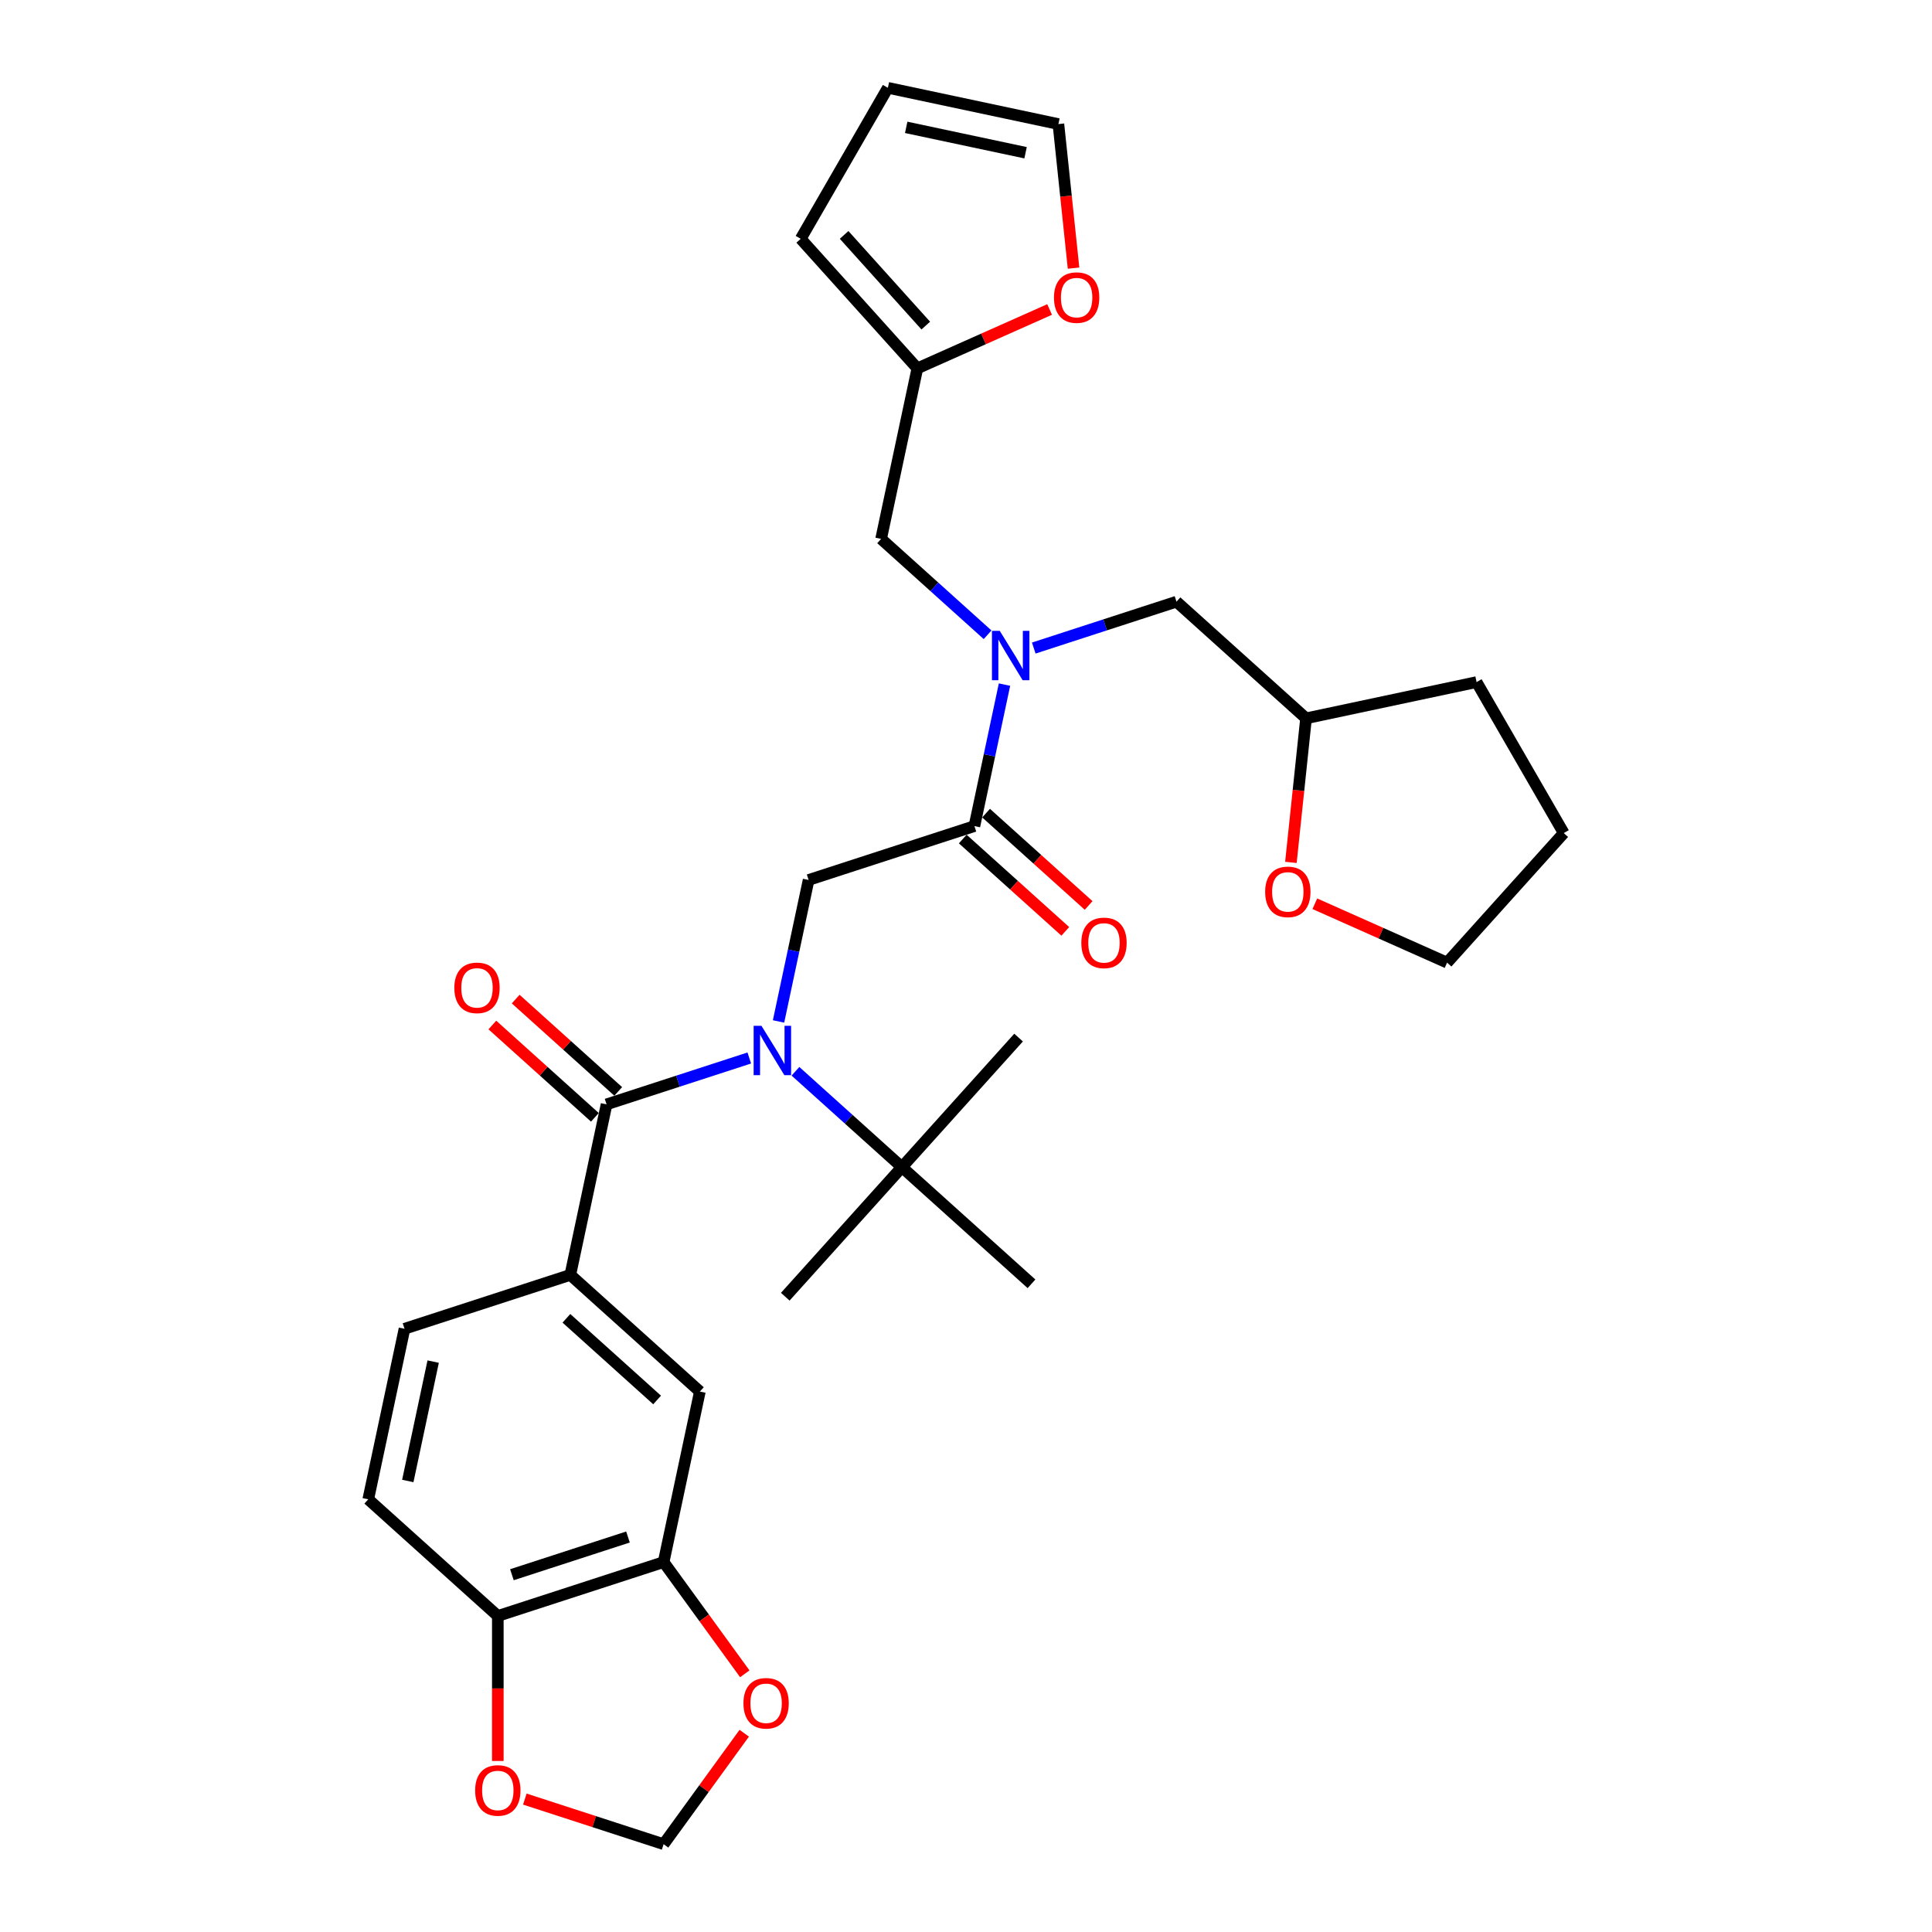 <?xml version='1.0' encoding='iso-8859-1'?>
<svg version='1.1' baseProfile='full'
              xmlns='http://www.w3.org/2000/svg'
                      xmlns:rdkit='http://www.rdkit.org/xml'
                      xmlns:xlink='http://www.w3.org/1999/xlink'
                  xml:space='preserve'
width='1000px' height='1000px' viewBox='0 0 1000 1000'>
<!-- END OF HEADER -->
<rect style='opacity:1.0;fill:#FFFFFF;stroke:none' width='1000' height='1000' x='0' y='0'> </rect>
<path class='bond-0' d='M 295.192,659.886 L 362.253,720.268' style='fill:none;fill-rule:evenodd;stroke:#000000;stroke-width:6px;stroke-linecap:butt;stroke-linejoin:miter;stroke-opacity:1' />
<path class='bond-0' d='M 293.175,682.356 L 340.117,724.623' style='fill:none;fill-rule:evenodd;stroke:#000000;stroke-width:6px;stroke-linecap:butt;stroke-linejoin:miter;stroke-opacity:1' />
<path class='bond-1' d='M 295.192,659.886 L 209.369,687.772' style='fill:none;fill-rule:evenodd;stroke:#000000;stroke-width:6px;stroke-linecap:butt;stroke-linejoin:miter;stroke-opacity:1' />
<path class='bond-2' d='M 295.192,659.886 L 313.954,571.619' style='fill:none;fill-rule:evenodd;stroke:#000000;stroke-width:6px;stroke-linecap:butt;stroke-linejoin:miter;stroke-opacity:1' />
<path class='bond-3' d='M 504.361,427.581 L 512.144,390.964' style='fill:none;fill-rule:evenodd;stroke:#000000;stroke-width:6px;stroke-linecap:butt;stroke-linejoin:miter;stroke-opacity:1' />
<path class='bond-3' d='M 512.144,390.964 L 519.927,354.348' style='fill:none;fill-rule:evenodd;stroke:#0000FF;stroke-width:6px;stroke-linecap:butt;stroke-linejoin:miter;stroke-opacity:1' />
<path class='bond-4' d='M 504.361,427.581 L 418.538,455.466' style='fill:none;fill-rule:evenodd;stroke:#000000;stroke-width:6px;stroke-linecap:butt;stroke-linejoin:miter;stroke-opacity:1' />
<path class='bond-5' d='M 498.322,434.287 L 524.859,458.181' style='fill:none;fill-rule:evenodd;stroke:#000000;stroke-width:6px;stroke-linecap:butt;stroke-linejoin:miter;stroke-opacity:1' />
<path class='bond-5' d='M 524.859,458.181 L 551.396,482.075' style='fill:none;fill-rule:evenodd;stroke:#FF0000;stroke-width:6px;stroke-linecap:butt;stroke-linejoin:miter;stroke-opacity:1' />
<path class='bond-5' d='M 510.399,420.875 L 536.936,444.769' style='fill:none;fill-rule:evenodd;stroke:#000000;stroke-width:6px;stroke-linecap:butt;stroke-linejoin:miter;stroke-opacity:1' />
<path class='bond-5' d='M 536.936,444.769 L 563.472,468.663' style='fill:none;fill-rule:evenodd;stroke:#FF0000;stroke-width:6px;stroke-linecap:butt;stroke-linejoin:miter;stroke-opacity:1' />
<path class='bond-6' d='M 418.538,455.466 L 410.755,492.083' style='fill:none;fill-rule:evenodd;stroke:#000000;stroke-width:6px;stroke-linecap:butt;stroke-linejoin:miter;stroke-opacity:1' />
<path class='bond-6' d='M 410.755,492.083 L 402.972,528.7' style='fill:none;fill-rule:evenodd;stroke:#0000FF;stroke-width:6px;stroke-linecap:butt;stroke-linejoin:miter;stroke-opacity:1' />
<path class='bond-7' d='M 387.829,547.616 L 350.891,559.617' style='fill:none;fill-rule:evenodd;stroke:#0000FF;stroke-width:6px;stroke-linecap:butt;stroke-linejoin:miter;stroke-opacity:1' />
<path class='bond-7' d='M 350.891,559.617 L 313.954,571.619' style='fill:none;fill-rule:evenodd;stroke:#000000;stroke-width:6px;stroke-linecap:butt;stroke-linejoin:miter;stroke-opacity:1' />
<path class='bond-8' d='M 411.724,554.491 L 439.28,579.303' style='fill:none;fill-rule:evenodd;stroke:#0000FF;stroke-width:6px;stroke-linecap:butt;stroke-linejoin:miter;stroke-opacity:1' />
<path class='bond-8' d='M 439.28,579.303 L 466.837,604.115' style='fill:none;fill-rule:evenodd;stroke:#000000;stroke-width:6px;stroke-linecap:butt;stroke-linejoin:miter;stroke-opacity:1' />
<path class='bond-9' d='M 319.992,564.913 L 293.455,541.019' style='fill:none;fill-rule:evenodd;stroke:#000000;stroke-width:6px;stroke-linecap:butt;stroke-linejoin:miter;stroke-opacity:1' />
<path class='bond-9' d='M 293.455,541.019 L 266.918,517.125' style='fill:none;fill-rule:evenodd;stroke:#FF0000;stroke-width:6px;stroke-linecap:butt;stroke-linejoin:miter;stroke-opacity:1' />
<path class='bond-9' d='M 307.915,578.325 L 281.379,554.431' style='fill:none;fill-rule:evenodd;stroke:#000000;stroke-width:6px;stroke-linecap:butt;stroke-linejoin:miter;stroke-opacity:1' />
<path class='bond-9' d='M 281.379,554.431 L 254.842,530.537' style='fill:none;fill-rule:evenodd;stroke:#FF0000;stroke-width:6px;stroke-linecap:butt;stroke-linejoin:miter;stroke-opacity:1' />
<path class='bond-10' d='M 343.491,808.535 L 362.253,720.268' style='fill:none;fill-rule:evenodd;stroke:#000000;stroke-width:6px;stroke-linecap:butt;stroke-linejoin:miter;stroke-opacity:1' />
<path class='bond-11' d='M 343.491,808.535 L 364.498,837.449' style='fill:none;fill-rule:evenodd;stroke:#000000;stroke-width:6px;stroke-linecap:butt;stroke-linejoin:miter;stroke-opacity:1' />
<path class='bond-11' d='M 364.498,837.449 L 385.504,866.362' style='fill:none;fill-rule:evenodd;stroke:#FF0000;stroke-width:6px;stroke-linecap:butt;stroke-linejoin:miter;stroke-opacity:1' />
<path class='bond-12' d='M 343.491,808.535 L 257.668,836.421' style='fill:none;fill-rule:evenodd;stroke:#000000;stroke-width:6px;stroke-linecap:butt;stroke-linejoin:miter;stroke-opacity:1' />
<path class='bond-12' d='M 325.04,795.554 L 264.965,815.074' style='fill:none;fill-rule:evenodd;stroke:#000000;stroke-width:6px;stroke-linecap:butt;stroke-linejoin:miter;stroke-opacity:1' />
<path class='bond-13' d='M 466.837,604.115 L 527.219,537.055' style='fill:none;fill-rule:evenodd;stroke:#000000;stroke-width:6px;stroke-linecap:butt;stroke-linejoin:miter;stroke-opacity:1' />
<path class='bond-14' d='M 466.837,604.115 L 406.455,671.176' style='fill:none;fill-rule:evenodd;stroke:#000000;stroke-width:6px;stroke-linecap:butt;stroke-linejoin:miter;stroke-opacity:1' />
<path class='bond-15' d='M 466.837,604.115 L 533.898,664.497' style='fill:none;fill-rule:evenodd;stroke:#000000;stroke-width:6px;stroke-linecap:butt;stroke-linejoin:miter;stroke-opacity:1' />
<path class='bond-16' d='M 456.062,278.932 L 474.823,190.665' style='fill:none;fill-rule:evenodd;stroke:#000000;stroke-width:6px;stroke-linecap:butt;stroke-linejoin:miter;stroke-opacity:1' />
<path class='bond-17' d='M 456.062,278.932 L 483.618,303.744' style='fill:none;fill-rule:evenodd;stroke:#000000;stroke-width:6px;stroke-linecap:butt;stroke-linejoin:miter;stroke-opacity:1' />
<path class='bond-17' d='M 483.618,303.744 L 511.175,328.556' style='fill:none;fill-rule:evenodd;stroke:#0000FF;stroke-width:6px;stroke-linecap:butt;stroke-linejoin:miter;stroke-opacity:1' />
<path class='bond-18' d='M 535.07,335.432 L 572.007,323.43' style='fill:none;fill-rule:evenodd;stroke:#0000FF;stroke-width:6px;stroke-linecap:butt;stroke-linejoin:miter;stroke-opacity:1' />
<path class='bond-18' d='M 572.007,323.43 L 608.945,311.428' style='fill:none;fill-rule:evenodd;stroke:#000000;stroke-width:6px;stroke-linecap:butt;stroke-linejoin:miter;stroke-opacity:1' />
<path class='bond-19' d='M 555.666,138.783 L 551.747,101.5' style='fill:none;fill-rule:evenodd;stroke:#FF0000;stroke-width:6px;stroke-linecap:butt;stroke-linejoin:miter;stroke-opacity:1' />
<path class='bond-19' d='M 551.747,101.5 L 547.828,64.216' style='fill:none;fill-rule:evenodd;stroke:#000000;stroke-width:6px;stroke-linecap:butt;stroke-linejoin:miter;stroke-opacity:1' />
<path class='bond-20' d='M 543.274,160.189 L 509.049,175.427' style='fill:none;fill-rule:evenodd;stroke:#FF0000;stroke-width:6px;stroke-linecap:butt;stroke-linejoin:miter;stroke-opacity:1' />
<path class='bond-20' d='M 509.049,175.427 L 474.823,190.665' style='fill:none;fill-rule:evenodd;stroke:#000000;stroke-width:6px;stroke-linecap:butt;stroke-linejoin:miter;stroke-opacity:1' />
<path class='bond-21' d='M 547.828,64.216 L 459.561,45.455' style='fill:none;fill-rule:evenodd;stroke:#000000;stroke-width:6px;stroke-linecap:butt;stroke-linejoin:miter;stroke-opacity:1' />
<path class='bond-21' d='M 530.836,79.055 L 469.049,65.922' style='fill:none;fill-rule:evenodd;stroke:#000000;stroke-width:6px;stroke-linecap:butt;stroke-linejoin:miter;stroke-opacity:1' />
<path class='bond-22' d='M 459.561,45.455 L 414.442,123.604' style='fill:none;fill-rule:evenodd;stroke:#000000;stroke-width:6px;stroke-linecap:butt;stroke-linejoin:miter;stroke-opacity:1' />
<path class='bond-23' d='M 414.442,123.604 L 474.823,190.665' style='fill:none;fill-rule:evenodd;stroke:#000000;stroke-width:6px;stroke-linecap:butt;stroke-linejoin:miter;stroke-opacity:1' />
<path class='bond-23' d='M 436.911,121.587 L 479.178,168.529' style='fill:none;fill-rule:evenodd;stroke:#000000;stroke-width:6px;stroke-linecap:butt;stroke-linejoin:miter;stroke-opacity:1' />
<path class='bond-24' d='M 668.168,446.377 L 672.087,409.093' style='fill:none;fill-rule:evenodd;stroke:#FF0000;stroke-width:6px;stroke-linecap:butt;stroke-linejoin:miter;stroke-opacity:1' />
<path class='bond-24' d='M 672.087,409.093 L 676.006,371.81' style='fill:none;fill-rule:evenodd;stroke:#000000;stroke-width:6px;stroke-linecap:butt;stroke-linejoin:miter;stroke-opacity:1' />
<path class='bond-25' d='M 680.56,467.782 L 714.785,483.02' style='fill:none;fill-rule:evenodd;stroke:#FF0000;stroke-width:6px;stroke-linecap:butt;stroke-linejoin:miter;stroke-opacity:1' />
<path class='bond-25' d='M 714.785,483.02 L 749.011,498.259' style='fill:none;fill-rule:evenodd;stroke:#000000;stroke-width:6px;stroke-linecap:butt;stroke-linejoin:miter;stroke-opacity:1' />
<path class='bond-26' d='M 676.006,371.81 L 608.945,311.428' style='fill:none;fill-rule:evenodd;stroke:#000000;stroke-width:6px;stroke-linecap:butt;stroke-linejoin:miter;stroke-opacity:1' />
<path class='bond-27' d='M 676.006,371.81 L 764.273,353.048' style='fill:none;fill-rule:evenodd;stroke:#000000;stroke-width:6px;stroke-linecap:butt;stroke-linejoin:miter;stroke-opacity:1' />
<path class='bond-28' d='M 749.011,498.259 L 809.392,431.198' style='fill:none;fill-rule:evenodd;stroke:#000000;stroke-width:6px;stroke-linecap:butt;stroke-linejoin:miter;stroke-opacity:1' />
<path class='bond-29' d='M 764.273,353.048 L 809.392,431.198' style='fill:none;fill-rule:evenodd;stroke:#000000;stroke-width:6px;stroke-linecap:butt;stroke-linejoin:miter;stroke-opacity:1' />
<path class='bond-30' d='M 257.668,836.421 L 190.608,776.039' style='fill:none;fill-rule:evenodd;stroke:#000000;stroke-width:6px;stroke-linecap:butt;stroke-linejoin:miter;stroke-opacity:1' />
<path class='bond-31' d='M 257.668,836.421 L 257.668,873.951' style='fill:none;fill-rule:evenodd;stroke:#000000;stroke-width:6px;stroke-linecap:butt;stroke-linejoin:miter;stroke-opacity:1' />
<path class='bond-31' d='M 257.668,873.951 L 257.668,911.482' style='fill:none;fill-rule:evenodd;stroke:#FF0000;stroke-width:6px;stroke-linecap:butt;stroke-linejoin:miter;stroke-opacity:1' />
<path class='bond-32' d='M 385.216,897.116 L 364.353,925.831' style='fill:none;fill-rule:evenodd;stroke:#FF0000;stroke-width:6px;stroke-linecap:butt;stroke-linejoin:miter;stroke-opacity:1' />
<path class='bond-32' d='M 364.353,925.831 L 343.491,954.545' style='fill:none;fill-rule:evenodd;stroke:#000000;stroke-width:6px;stroke-linecap:butt;stroke-linejoin:miter;stroke-opacity:1' />
<path class='bond-33' d='M 271.655,931.205 L 307.573,942.875' style='fill:none;fill-rule:evenodd;stroke:#FF0000;stroke-width:6px;stroke-linecap:butt;stroke-linejoin:miter;stroke-opacity:1' />
<path class='bond-33' d='M 307.573,942.875 L 343.491,954.545' style='fill:none;fill-rule:evenodd;stroke:#000000;stroke-width:6px;stroke-linecap:butt;stroke-linejoin:miter;stroke-opacity:1' />
<path class='bond-34' d='M 209.369,687.772 L 190.608,776.039' style='fill:none;fill-rule:evenodd;stroke:#000000;stroke-width:6px;stroke-linecap:butt;stroke-linejoin:miter;stroke-opacity:1' />
<path class='bond-34' d='M 224.208,704.764 L 211.075,766.551' style='fill:none;fill-rule:evenodd;stroke:#000000;stroke-width:6px;stroke-linecap:butt;stroke-linejoin:miter;stroke-opacity:1' />
<path  class='atom-3' d='M 559.69 488.035
Q 559.69 481.899, 562.722 478.47
Q 565.754 475.041, 571.421 475.041
Q 577.088 475.041, 580.12 478.47
Q 583.152 481.899, 583.152 488.035
Q 583.152 494.243, 580.084 497.781
Q 577.016 501.282, 571.421 501.282
Q 565.79 501.282, 562.722 497.781
Q 559.69 494.28, 559.69 488.035
M 571.421 498.394
Q 575.32 498.394, 577.413 495.796
Q 579.543 493.161, 579.543 488.035
Q 579.543 483.018, 577.413 480.491
Q 575.32 477.928, 571.421 477.928
Q 567.523 477.928, 565.393 480.455
Q 563.3 482.982, 563.3 488.035
Q 563.3 493.197, 565.393 495.796
Q 567.523 498.394, 571.421 498.394
' fill='#FF0000'/>
<path  class='atom-4' d='M 394.127 530.956
L 402.501 544.492
Q 403.332 545.827, 404.667 548.246
Q 406.003 550.664, 406.075 550.808
L 406.075 530.956
L 409.468 530.956
L 409.468 556.512
L 405.967 556.512
L 396.979 541.712
Q 395.932 539.98, 394.813 537.994
Q 393.73 536.009, 393.405 535.396
L 393.405 556.512
L 390.085 556.512
L 390.085 530.956
L 394.127 530.956
' fill='#0000FF'/>
<path  class='atom-6' d='M 235.162 511.31
Q 235.162 505.173, 238.194 501.744
Q 241.226 498.315, 246.893 498.315
Q 252.56 498.315, 255.592 501.744
Q 258.624 505.173, 258.624 511.31
Q 258.624 517.518, 255.556 521.055
Q 252.488 524.557, 246.893 524.557
Q 241.262 524.557, 238.194 521.055
Q 235.162 517.554, 235.162 511.31
M 246.893 521.669
Q 250.791 521.669, 252.885 519.07
Q 255.014 516.435, 255.014 511.31
Q 255.014 506.292, 252.885 503.766
Q 250.791 501.203, 246.893 501.203
Q 242.995 501.203, 240.865 503.729
Q 238.771 506.256, 238.771 511.31
Q 238.771 516.471, 240.865 519.07
Q 242.995 521.669, 246.893 521.669
' fill='#FF0000'/>
<path  class='atom-11' d='M 517.473 326.536
L 525.848 340.072
Q 526.678 341.407, 528.013 343.826
Q 529.349 346.244, 529.421 346.389
L 529.421 326.536
L 532.814 326.536
L 532.814 352.092
L 529.313 352.092
L 520.325 337.292
Q 519.278 335.56, 518.159 333.575
Q 517.076 331.589, 516.751 330.976
L 516.751 352.092
L 513.431 352.092
L 513.431 326.536
L 517.473 326.536
' fill='#0000FF'/>
<path  class='atom-14' d='M 545.53 154.033
Q 545.53 147.897, 548.562 144.468
Q 551.594 141.039, 557.261 141.039
Q 562.928 141.039, 565.96 144.468
Q 568.992 147.897, 568.992 154.033
Q 568.992 160.242, 565.924 163.779
Q 562.856 167.28, 557.261 167.28
Q 551.63 167.28, 548.562 163.779
Q 545.53 160.278, 545.53 154.033
M 557.261 164.393
Q 561.159 164.393, 563.253 161.794
Q 565.382 159.159, 565.382 154.033
Q 565.382 149.016, 563.253 146.489
Q 561.159 143.927, 557.261 143.927
Q 553.363 143.927, 551.233 146.453
Q 549.139 148.98, 549.139 154.033
Q 549.139 159.195, 551.233 161.794
Q 553.363 164.393, 557.261 164.393
' fill='#FF0000'/>
<path  class='atom-19' d='M 654.842 461.627
Q 654.842 455.491, 657.874 452.062
Q 660.906 448.633, 666.573 448.633
Q 672.24 448.633, 675.272 452.062
Q 678.304 455.491, 678.304 461.627
Q 678.304 467.836, 675.236 471.373
Q 672.168 474.874, 666.573 474.874
Q 660.942 474.874, 657.874 471.373
Q 654.842 467.872, 654.842 461.627
M 666.573 471.987
Q 670.471 471.987, 672.565 469.388
Q 674.695 466.753, 674.695 461.627
Q 674.695 456.61, 672.565 454.083
Q 670.471 451.52, 666.573 451.52
Q 662.675 451.52, 660.545 454.047
Q 658.452 456.574, 658.452 461.627
Q 658.452 466.789, 660.545 469.388
Q 662.675 471.987, 666.573 471.987
' fill='#FF0000'/>
<path  class='atom-27' d='M 384.801 881.613
Q 384.801 875.476, 387.833 872.047
Q 390.865 868.618, 396.532 868.618
Q 402.199 868.618, 405.231 872.047
Q 408.263 875.476, 408.263 881.613
Q 408.263 887.821, 405.195 891.358
Q 402.127 894.86, 396.532 894.86
Q 390.901 894.86, 387.833 891.358
Q 384.801 887.857, 384.801 881.613
M 396.532 891.972
Q 400.43 891.972, 402.524 889.373
Q 404.654 886.738, 404.654 881.613
Q 404.654 876.595, 402.524 874.069
Q 400.43 871.506, 396.532 871.506
Q 392.634 871.506, 390.504 874.033
Q 388.411 876.559, 388.411 881.613
Q 388.411 886.774, 390.504 889.373
Q 392.634 891.972, 396.532 891.972
' fill='#FF0000'/>
<path  class='atom-28' d='M 245.937 926.732
Q 245.937 920.596, 248.969 917.167
Q 252.001 913.738, 257.668 913.738
Q 263.335 913.738, 266.367 917.167
Q 269.399 920.596, 269.399 926.732
Q 269.399 932.941, 266.331 936.478
Q 263.263 939.979, 257.668 939.979
Q 252.037 939.979, 248.969 936.478
Q 245.937 932.977, 245.937 926.732
M 257.668 937.092
Q 261.567 937.092, 263.66 934.493
Q 265.79 931.858, 265.79 926.732
Q 265.79 921.715, 263.66 919.188
Q 261.567 916.625, 257.668 916.625
Q 253.77 916.625, 251.64 919.152
Q 249.547 921.679, 249.547 926.732
Q 249.547 931.894, 251.64 934.493
Q 253.77 937.092, 257.668 937.092
' fill='#FF0000'/>
</svg>
